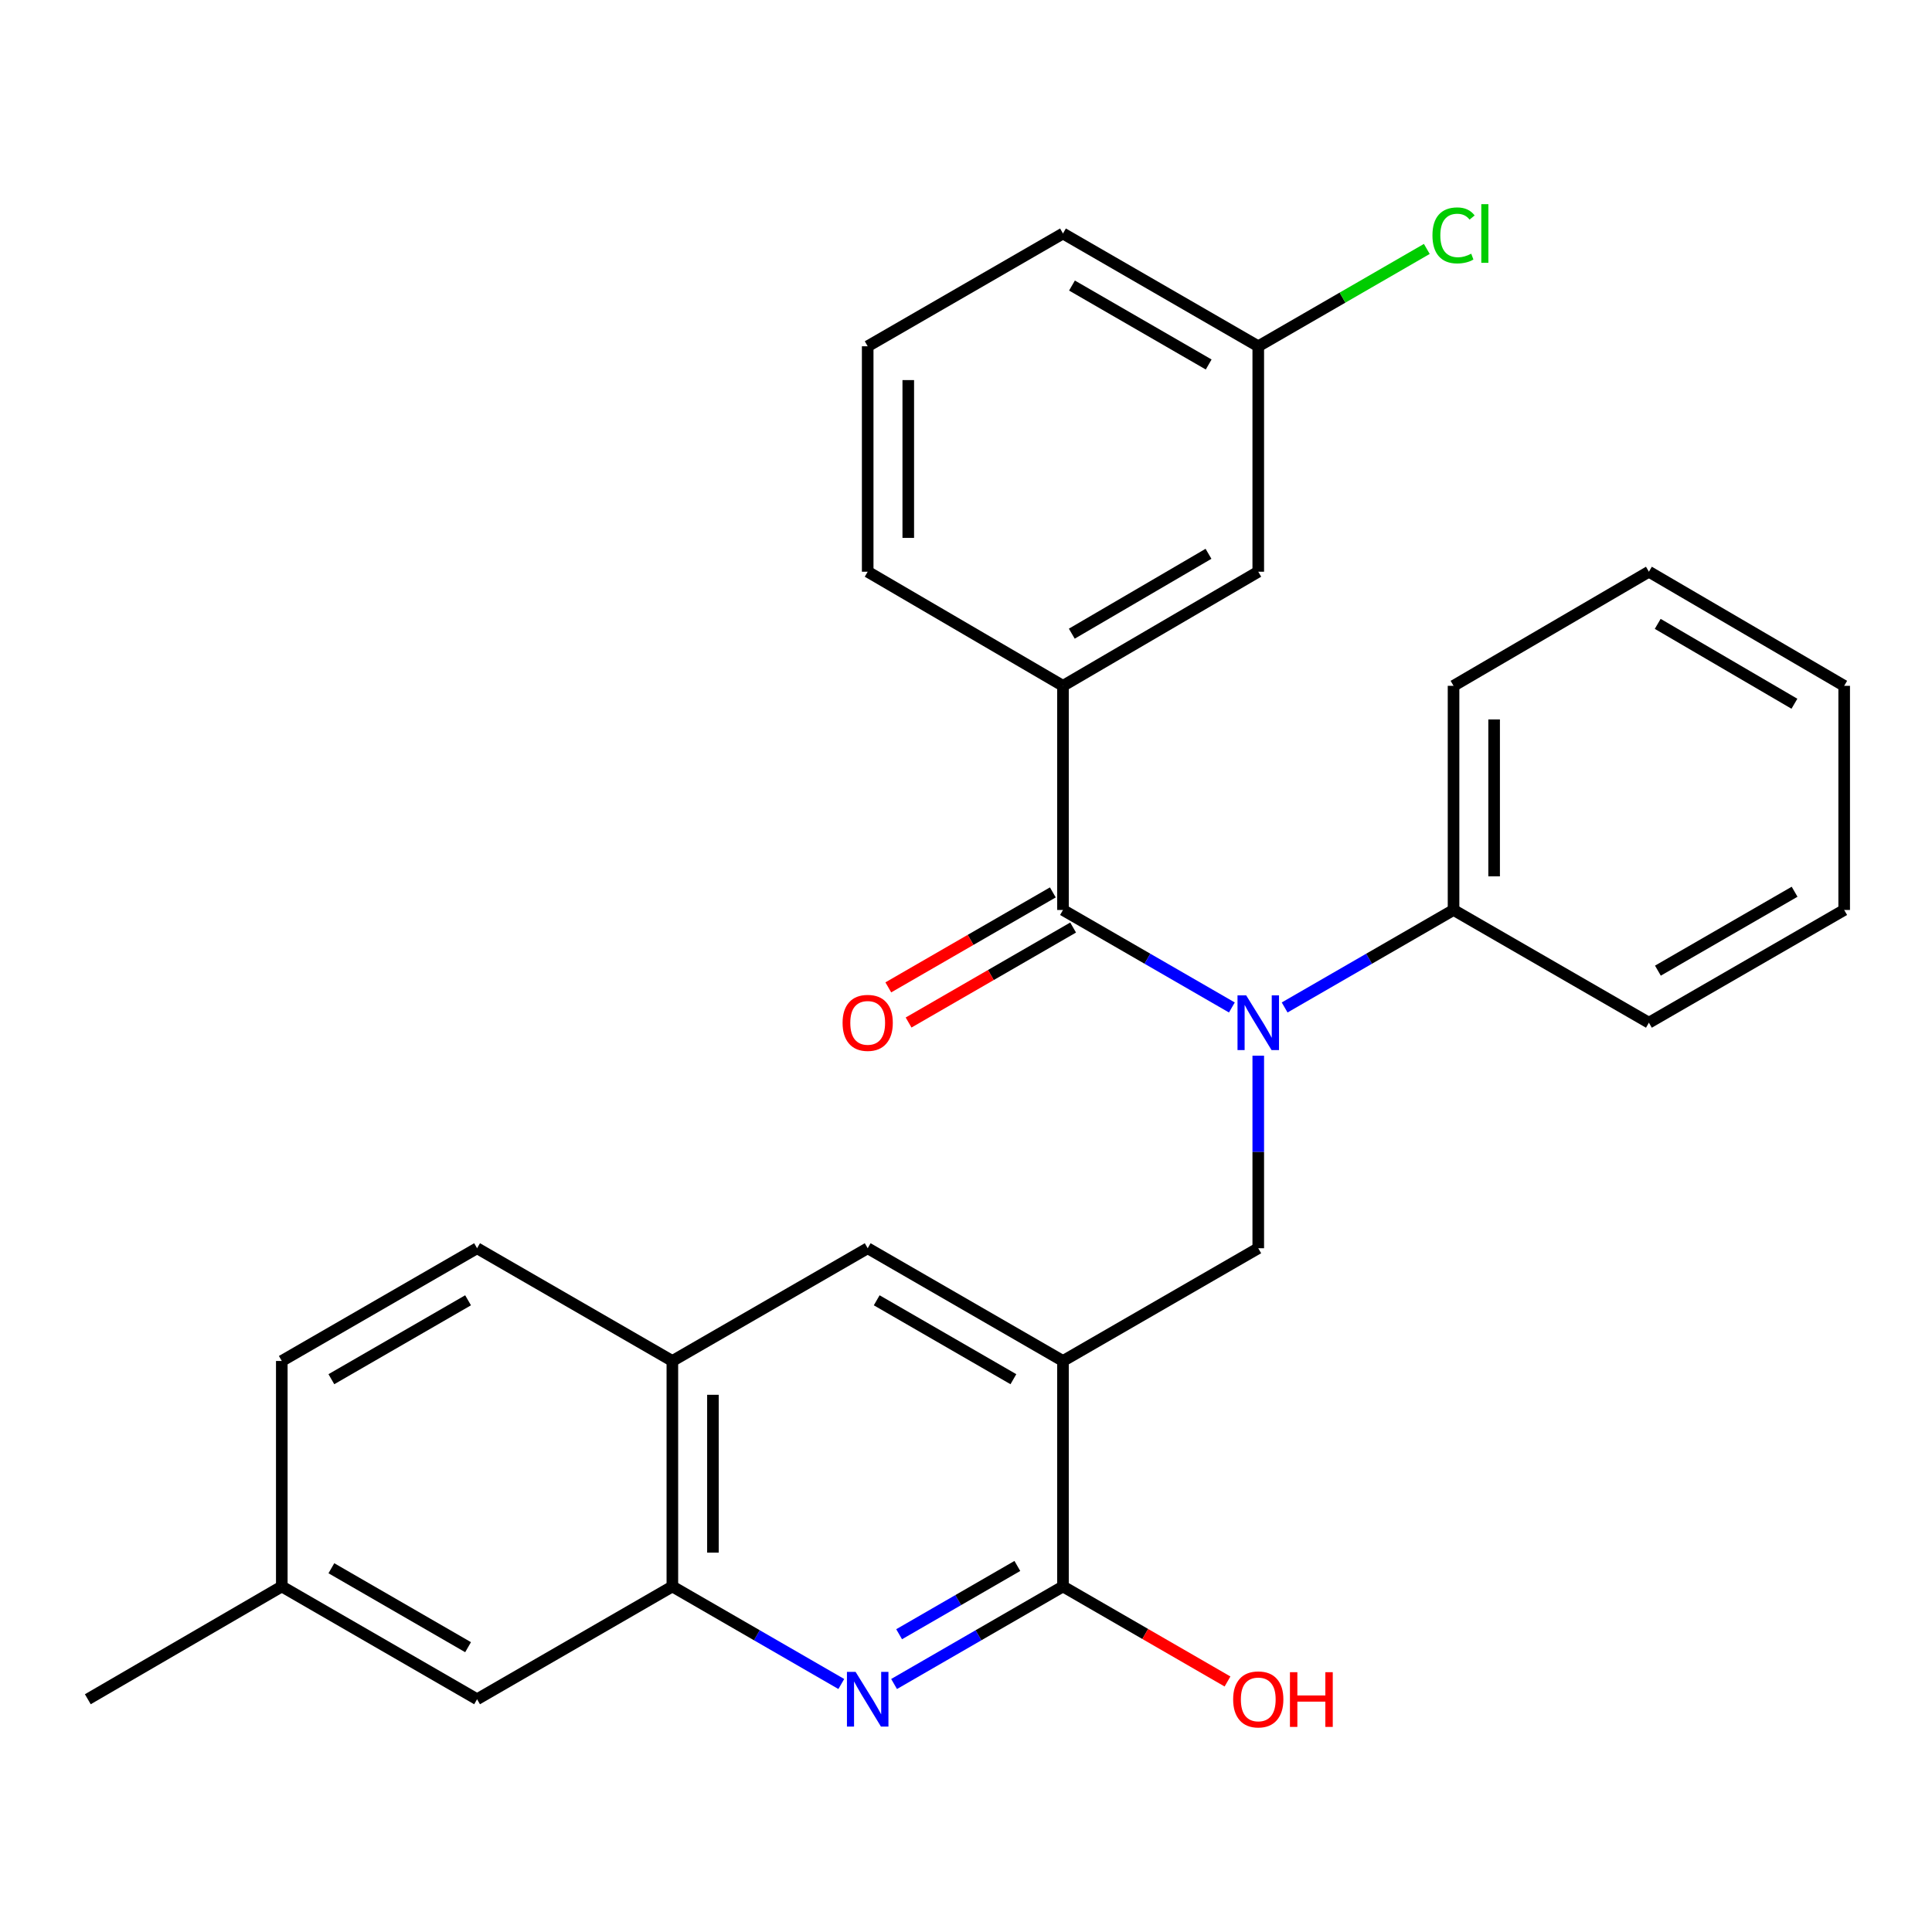 <?xml version='1.0' encoding='iso-8859-1'?>
<svg version='1.1' baseProfile='full'
              xmlns='http://www.w3.org/2000/svg'
                      xmlns:rdkit='http://www.rdkit.org/xml'
                      xmlns:xlink='http://www.w3.org/1999/xlink'
                  xml:space='preserve'
width='1000px' height='1000px' viewBox='0 0 1000 1000'>
<!-- END OF HEADER -->
<rect style='opacity:1.0;fill:#FFFFFF;stroke:none' width='1000' height='1000' x='0' y='0'> </rect>
<path class='bond-3' d='M 550.195,704.437 L 550.195,821.151' style='fill:none;fill-rule:evenodd;stroke:#000000;stroke-width:6px;stroke-linecap:butt;stroke-linejoin:miter;stroke-opacity:1' />
<path class='bond-4' d='M 550.195,704.437 L 651.274,646.086' style='fill:none;fill-rule:evenodd;stroke:#000000;stroke-width:6px;stroke-linecap:butt;stroke-linejoin:miter;stroke-opacity:1' />
<path class='bond-7' d='M 550.195,704.437 L 449.116,646.086' style='fill:none;fill-rule:evenodd;stroke:#000000;stroke-width:6px;stroke-linecap:butt;stroke-linejoin:miter;stroke-opacity:1' />
<path class='bond-7' d='M 524.533,713.873 L 453.778,673.028' style='fill:none;fill-rule:evenodd;stroke:#000000;stroke-width:6px;stroke-linecap:butt;stroke-linejoin:miter;stroke-opacity:1' />
<path class='bond-0' d='M 550.195,470.998 L 593.906,496.231' style='fill:none;fill-rule:evenodd;stroke:#000000;stroke-width:6px;stroke-linecap:butt;stroke-linejoin:miter;stroke-opacity:1' />
<path class='bond-0' d='M 593.906,496.231 L 637.616,521.465' style='fill:none;fill-rule:evenodd;stroke:#0000FF;stroke-width:6px;stroke-linecap:butt;stroke-linejoin:miter;stroke-opacity:1' />
<path class='bond-6' d='M 550.195,470.998 L 550.195,354.984' style='fill:none;fill-rule:evenodd;stroke:#000000;stroke-width:6px;stroke-linecap:butt;stroke-linejoin:miter;stroke-opacity:1' />
<path class='bond-9' d='M 544.945,461.903 L 502.365,486.484' style='fill:none;fill-rule:evenodd;stroke:#000000;stroke-width:6px;stroke-linecap:butt;stroke-linejoin:miter;stroke-opacity:1' />
<path class='bond-9' d='M 502.365,486.484 L 459.784,511.065' style='fill:none;fill-rule:evenodd;stroke:#FF0000;stroke-width:6px;stroke-linecap:butt;stroke-linejoin:miter;stroke-opacity:1' />
<path class='bond-9' d='M 555.445,480.092 L 512.865,504.673' style='fill:none;fill-rule:evenodd;stroke:#000000;stroke-width:6px;stroke-linecap:butt;stroke-linejoin:miter;stroke-opacity:1' />
<path class='bond-9' d='M 512.865,504.673 L 470.284,529.254' style='fill:none;fill-rule:evenodd;stroke:#FF0000;stroke-width:6px;stroke-linecap:butt;stroke-linejoin:miter;stroke-opacity:1' />
<path class='bond-1' d='M 651.274,546.427 L 651.274,596.257' style='fill:none;fill-rule:evenodd;stroke:#0000FF;stroke-width:6px;stroke-linecap:butt;stroke-linejoin:miter;stroke-opacity:1' />
<path class='bond-1' d='M 651.274,596.257 L 651.274,646.086' style='fill:none;fill-rule:evenodd;stroke:#000000;stroke-width:6px;stroke-linecap:butt;stroke-linejoin:miter;stroke-opacity:1' />
<path class='bond-10' d='M 664.932,521.465 L 708.642,496.231' style='fill:none;fill-rule:evenodd;stroke:#0000FF;stroke-width:6px;stroke-linecap:butt;stroke-linejoin:miter;stroke-opacity:1' />
<path class='bond-10' d='M 708.642,496.231 L 752.353,470.998' style='fill:none;fill-rule:evenodd;stroke:#000000;stroke-width:6px;stroke-linecap:butt;stroke-linejoin:miter;stroke-opacity:1' />
<path class='bond-2' d='M 462.774,871.637 L 506.485,846.394' style='fill:none;fill-rule:evenodd;stroke:#0000FF;stroke-width:6px;stroke-linecap:butt;stroke-linejoin:miter;stroke-opacity:1' />
<path class='bond-2' d='M 506.485,846.394 L 550.195,821.151' style='fill:none;fill-rule:evenodd;stroke:#000000;stroke-width:6px;stroke-linecap:butt;stroke-linejoin:miter;stroke-opacity:1' />
<path class='bond-2' d='M 465.384,845.877 L 495.982,828.207' style='fill:none;fill-rule:evenodd;stroke:#0000FF;stroke-width:6px;stroke-linecap:butt;stroke-linejoin:miter;stroke-opacity:1' />
<path class='bond-2' d='M 495.982,828.207 L 526.579,810.537' style='fill:none;fill-rule:evenodd;stroke:#000000;stroke-width:6px;stroke-linecap:butt;stroke-linejoin:miter;stroke-opacity:1' />
<path class='bond-28' d='M 435.458,871.639 L 391.736,846.395' style='fill:none;fill-rule:evenodd;stroke:#0000FF;stroke-width:6px;stroke-linecap:butt;stroke-linejoin:miter;stroke-opacity:1' />
<path class='bond-28' d='M 391.736,846.395 L 348.014,821.151' style='fill:none;fill-rule:evenodd;stroke:#000000;stroke-width:6px;stroke-linecap:butt;stroke-linejoin:miter;stroke-opacity:1' />
<path class='bond-14' d='M 550.195,821.151 L 592.776,845.742' style='fill:none;fill-rule:evenodd;stroke:#000000;stroke-width:6px;stroke-linecap:butt;stroke-linejoin:miter;stroke-opacity:1' />
<path class='bond-14' d='M 592.776,845.742 L 635.356,870.332' style='fill:none;fill-rule:evenodd;stroke:#FF0000;stroke-width:6px;stroke-linecap:butt;stroke-linejoin:miter;stroke-opacity:1' />
<path class='bond-5' d='M 348.014,821.151 L 348.014,704.437' style='fill:none;fill-rule:evenodd;stroke:#000000;stroke-width:6px;stroke-linecap:butt;stroke-linejoin:miter;stroke-opacity:1' />
<path class='bond-5' d='M 369.016,803.644 L 369.016,721.944' style='fill:none;fill-rule:evenodd;stroke:#000000;stroke-width:6px;stroke-linecap:butt;stroke-linejoin:miter;stroke-opacity:1' />
<path class='bond-12' d='M 348.014,821.151 L 246.935,879.525' style='fill:none;fill-rule:evenodd;stroke:#000000;stroke-width:6px;stroke-linecap:butt;stroke-linejoin:miter;stroke-opacity:1' />
<path class='bond-11' d='M 550.195,354.984 L 651.274,295.921' style='fill:none;fill-rule:evenodd;stroke:#000000;stroke-width:6px;stroke-linecap:butt;stroke-linejoin:miter;stroke-opacity:1' />
<path class='bond-11' d='M 554.761,327.991 L 625.516,286.647' style='fill:none;fill-rule:evenodd;stroke:#000000;stroke-width:6px;stroke-linecap:butt;stroke-linejoin:miter;stroke-opacity:1' />
<path class='bond-19' d='M 550.195,354.984 L 449.116,295.921' style='fill:none;fill-rule:evenodd;stroke:#000000;stroke-width:6px;stroke-linecap:butt;stroke-linejoin:miter;stroke-opacity:1' />
<path class='bond-8' d='M 449.116,646.086 L 348.014,704.437' style='fill:none;fill-rule:evenodd;stroke:#000000;stroke-width:6px;stroke-linecap:butt;stroke-linejoin:miter;stroke-opacity:1' />
<path class='bond-13' d='M 348.014,704.437 L 246.935,646.086' style='fill:none;fill-rule:evenodd;stroke:#000000;stroke-width:6px;stroke-linecap:butt;stroke-linejoin:miter;stroke-opacity:1' />
<path class='bond-21' d='M 752.353,470.998 L 752.353,354.984' style='fill:none;fill-rule:evenodd;stroke:#000000;stroke-width:6px;stroke-linecap:butt;stroke-linejoin:miter;stroke-opacity:1' />
<path class='bond-21' d='M 773.355,453.596 L 773.355,372.386' style='fill:none;fill-rule:evenodd;stroke:#000000;stroke-width:6px;stroke-linecap:butt;stroke-linejoin:miter;stroke-opacity:1' />
<path class='bond-22' d='M 752.353,470.998 L 853.467,529.349' style='fill:none;fill-rule:evenodd;stroke:#000000;stroke-width:6px;stroke-linecap:butt;stroke-linejoin:miter;stroke-opacity:1' />
<path class='bond-15' d='M 651.274,295.921 L 651.274,179.231' style='fill:none;fill-rule:evenodd;stroke:#000000;stroke-width:6px;stroke-linecap:butt;stroke-linejoin:miter;stroke-opacity:1' />
<path class='bond-29' d='M 246.935,879.525 L 145.857,821.151' style='fill:none;fill-rule:evenodd;stroke:#000000;stroke-width:6px;stroke-linecap:butt;stroke-linejoin:miter;stroke-opacity:1' />
<path class='bond-29' d='M 242.277,852.582 L 171.522,811.72' style='fill:none;fill-rule:evenodd;stroke:#000000;stroke-width:6px;stroke-linecap:butt;stroke-linejoin:miter;stroke-opacity:1' />
<path class='bond-17' d='M 246.935,646.086 L 145.857,704.437' style='fill:none;fill-rule:evenodd;stroke:#000000;stroke-width:6px;stroke-linecap:butt;stroke-linejoin:miter;stroke-opacity:1' />
<path class='bond-17' d='M 242.274,673.028 L 171.519,713.873' style='fill:none;fill-rule:evenodd;stroke:#000000;stroke-width:6px;stroke-linecap:butt;stroke-linejoin:miter;stroke-opacity:1' />
<path class='bond-18' d='M 651.274,179.231 L 694.894,154.04' style='fill:none;fill-rule:evenodd;stroke:#000000;stroke-width:6px;stroke-linecap:butt;stroke-linejoin:miter;stroke-opacity:1' />
<path class='bond-18' d='M 694.894,154.04 L 738.515,128.848' style='fill:none;fill-rule:evenodd;stroke:#00CC00;stroke-width:6px;stroke-linecap:butt;stroke-linejoin:miter;stroke-opacity:1' />
<path class='bond-31' d='M 651.274,179.231 L 550.195,120.857' style='fill:none;fill-rule:evenodd;stroke:#000000;stroke-width:6px;stroke-linecap:butt;stroke-linejoin:miter;stroke-opacity:1' />
<path class='bond-31' d='M 625.609,188.662 L 554.854,147.8' style='fill:none;fill-rule:evenodd;stroke:#000000;stroke-width:6px;stroke-linecap:butt;stroke-linejoin:miter;stroke-opacity:1' />
<path class='bond-16' d='M 145.857,821.151 L 145.857,704.437' style='fill:none;fill-rule:evenodd;stroke:#000000;stroke-width:6px;stroke-linecap:butt;stroke-linejoin:miter;stroke-opacity:1' />
<path class='bond-24' d='M 145.857,821.151 L 45.455,879.525' style='fill:none;fill-rule:evenodd;stroke:#000000;stroke-width:6px;stroke-linecap:butt;stroke-linejoin:miter;stroke-opacity:1' />
<path class='bond-20' d='M 449.116,295.921 L 449.116,179.231' style='fill:none;fill-rule:evenodd;stroke:#000000;stroke-width:6px;stroke-linecap:butt;stroke-linejoin:miter;stroke-opacity:1' />
<path class='bond-20' d='M 470.119,278.418 L 470.119,196.735' style='fill:none;fill-rule:evenodd;stroke:#000000;stroke-width:6px;stroke-linecap:butt;stroke-linejoin:miter;stroke-opacity:1' />
<path class='bond-23' d='M 449.116,179.231 L 550.195,120.857' style='fill:none;fill-rule:evenodd;stroke:#000000;stroke-width:6px;stroke-linecap:butt;stroke-linejoin:miter;stroke-opacity:1' />
<path class='bond-25' d='M 752.353,354.984 L 853.467,295.921' style='fill:none;fill-rule:evenodd;stroke:#000000;stroke-width:6px;stroke-linecap:butt;stroke-linejoin:miter;stroke-opacity:1' />
<path class='bond-26' d='M 853.467,529.349 L 954.545,470.998' style='fill:none;fill-rule:evenodd;stroke:#000000;stroke-width:6px;stroke-linecap:butt;stroke-linejoin:miter;stroke-opacity:1' />
<path class='bond-26' d='M 858.128,502.407 L 928.883,461.562' style='fill:none;fill-rule:evenodd;stroke:#000000;stroke-width:6px;stroke-linecap:butt;stroke-linejoin:miter;stroke-opacity:1' />
<path class='bond-30' d='M 853.467,295.921 L 954.545,354.984' style='fill:none;fill-rule:evenodd;stroke:#000000;stroke-width:6px;stroke-linecap:butt;stroke-linejoin:miter;stroke-opacity:1' />
<path class='bond-30' d='M 858.033,322.914 L 928.788,364.258' style='fill:none;fill-rule:evenodd;stroke:#000000;stroke-width:6px;stroke-linecap:butt;stroke-linejoin:miter;stroke-opacity:1' />
<path class='bond-27' d='M 954.545,470.998 L 954.545,354.984' style='fill:none;fill-rule:evenodd;stroke:#000000;stroke-width:6px;stroke-linecap:butt;stroke-linejoin:miter;stroke-opacity:1' />
<path  class='atom-2' d='M 645.014 515.189
L 654.294 530.189
Q 655.214 531.669, 656.694 534.349
Q 658.174 537.029, 658.254 537.189
L 658.254 515.189
L 662.014 515.189
L 662.014 543.509
L 658.134 543.509
L 648.174 527.109
Q 647.014 525.189, 645.774 522.989
Q 644.574 520.789, 644.214 520.109
L 644.214 543.509
L 640.534 543.509
L 640.534 515.189
L 645.014 515.189
' fill='#0000FF'/>
<path  class='atom-3' d='M 442.856 865.365
L 452.136 880.365
Q 453.056 881.845, 454.536 884.525
Q 456.016 887.205, 456.096 887.365
L 456.096 865.365
L 459.856 865.365
L 459.856 893.685
L 455.976 893.685
L 446.016 877.285
Q 444.856 875.365, 443.616 873.165
Q 442.416 870.965, 442.056 870.285
L 442.056 893.685
L 438.376 893.685
L 438.376 865.365
L 442.856 865.365
' fill='#0000FF'/>
<path  class='atom-10' d='M 436.116 529.429
Q 436.116 522.629, 439.476 518.829
Q 442.836 515.029, 449.116 515.029
Q 455.396 515.029, 458.756 518.829
Q 462.116 522.629, 462.116 529.429
Q 462.116 536.309, 458.716 540.229
Q 455.316 544.109, 449.116 544.109
Q 442.876 544.109, 439.476 540.229
Q 436.116 536.349, 436.116 529.429
M 449.116 540.909
Q 453.436 540.909, 455.756 538.029
Q 458.116 535.109, 458.116 529.429
Q 458.116 523.869, 455.756 521.069
Q 453.436 518.229, 449.116 518.229
Q 444.796 518.229, 442.436 521.029
Q 440.116 523.829, 440.116 529.429
Q 440.116 535.149, 442.436 538.029
Q 444.796 540.909, 449.116 540.909
' fill='#FF0000'/>
<path  class='atom-15' d='M 638.274 879.605
Q 638.274 872.805, 641.634 869.005
Q 644.994 865.205, 651.274 865.205
Q 657.554 865.205, 660.914 869.005
Q 664.274 872.805, 664.274 879.605
Q 664.274 886.485, 660.874 890.405
Q 657.474 894.285, 651.274 894.285
Q 645.034 894.285, 641.634 890.405
Q 638.274 886.525, 638.274 879.605
M 651.274 891.085
Q 655.594 891.085, 657.914 888.205
Q 660.274 885.285, 660.274 879.605
Q 660.274 874.045, 657.914 871.245
Q 655.594 868.405, 651.274 868.405
Q 646.954 868.405, 644.594 871.205
Q 642.274 874.005, 642.274 879.605
Q 642.274 885.325, 644.594 888.205
Q 646.954 891.085, 651.274 891.085
' fill='#FF0000'/>
<path  class='atom-15' d='M 667.674 865.525
L 671.514 865.525
L 671.514 877.565
L 685.994 877.565
L 685.994 865.525
L 689.834 865.525
L 689.834 893.845
L 685.994 893.845
L 685.994 880.765
L 671.514 880.765
L 671.514 893.845
L 667.674 893.845
L 667.674 865.525
' fill='#FF0000'/>
<path  class='atom-19' d='M 741.433 121.837
Q 741.433 114.797, 744.713 111.117
Q 748.033 107.397, 754.313 107.397
Q 760.153 107.397, 763.273 111.517
L 760.633 113.677
Q 758.353 110.677, 754.313 110.677
Q 750.033 110.677, 747.753 113.557
Q 745.513 116.397, 745.513 121.837
Q 745.513 127.437, 747.833 130.317
Q 750.193 133.197, 754.753 133.197
Q 757.873 133.197, 761.513 131.317
L 762.633 134.317
Q 761.153 135.277, 758.913 135.837
Q 756.673 136.397, 754.193 136.397
Q 748.033 136.397, 744.713 132.637
Q 741.433 128.877, 741.433 121.837
' fill='#00CC00'/>
<path  class='atom-19' d='M 766.713 105.677
L 770.393 105.677
L 770.393 136.037
L 766.713 136.037
L 766.713 105.677
' fill='#00CC00'/>
</svg>
